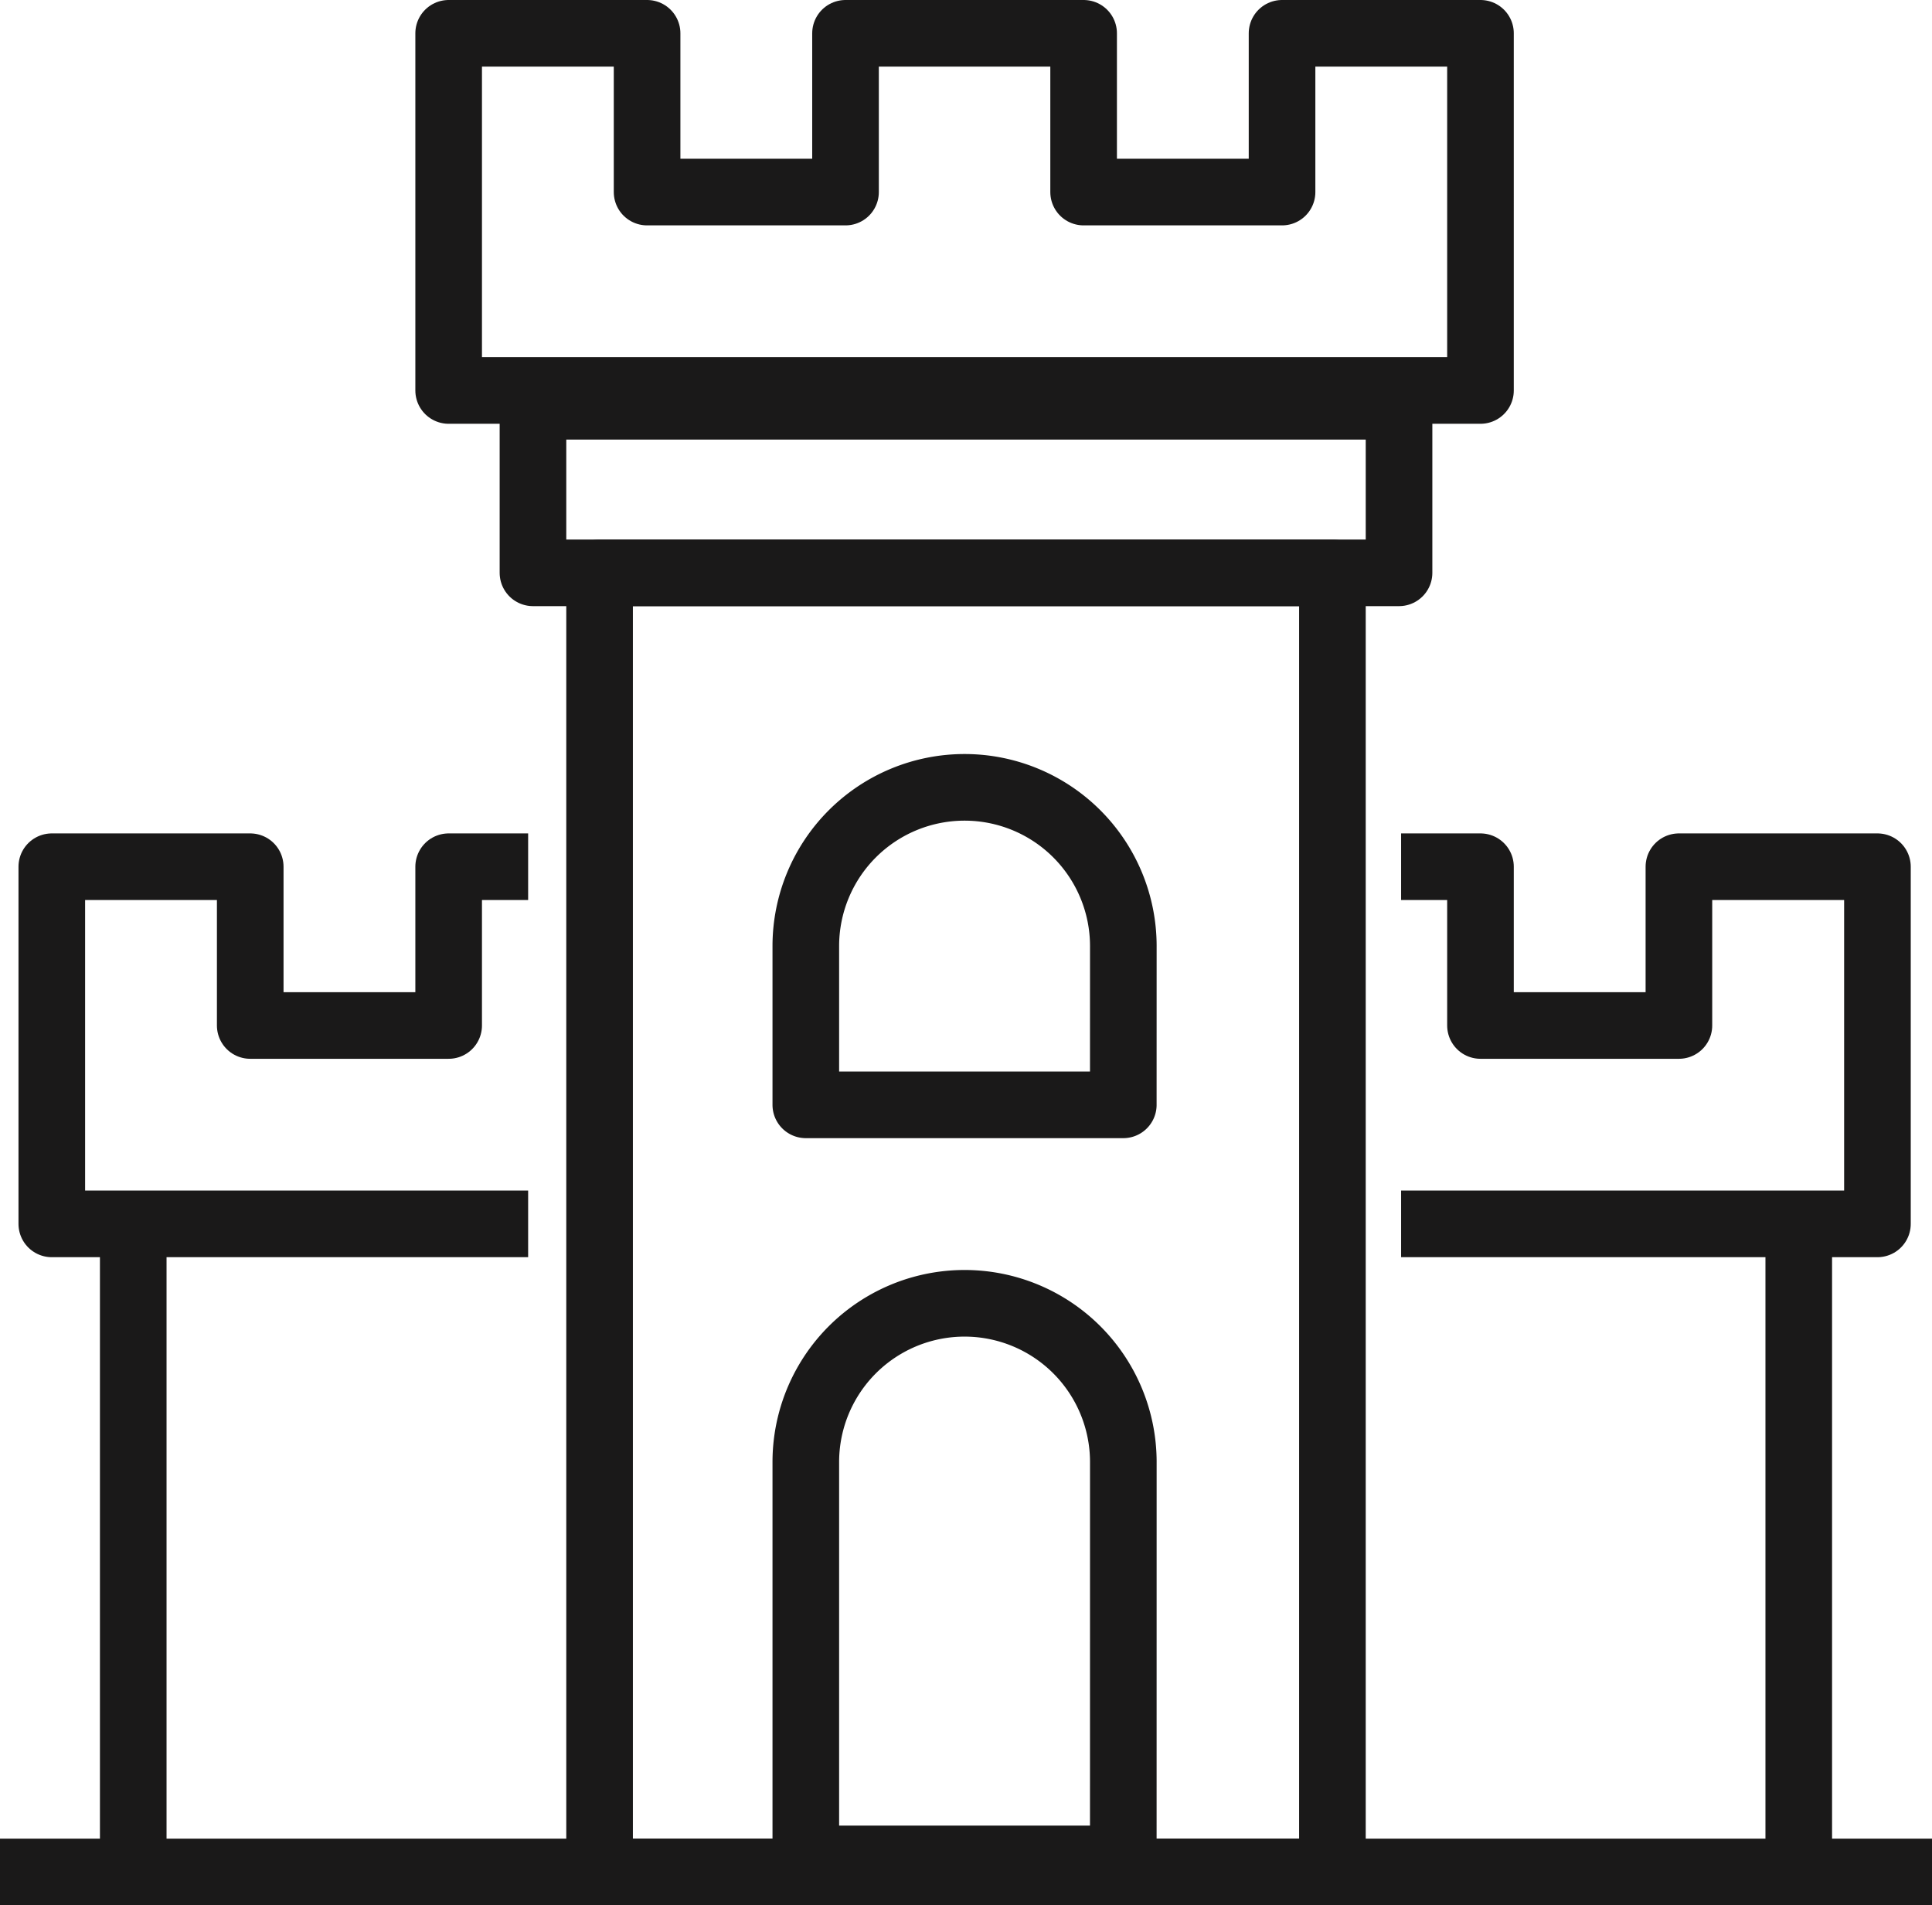 <svg xmlns="http://www.w3.org/2000/svg" width="58" height="57.196" viewBox="0 0 58 57.196"><g transform="translate(0 1)"><path d="M442.019,191v4.766h-5.957V191h-7.148v4.766h-5.957V191H417v10.722h30.976V191Z" transform="translate(-403.531 -191)" fill="none" stroke="#1a1919" stroke-linejoin="round" stroke-width="2"/><line x2="58" transform="translate(0 55.196)" fill="none" stroke="#1a1919" stroke-linejoin="round" stroke-width="2"/><rect width="22" height="39" transform="translate(18 16.196)" fill="none" stroke="#1a1919" stroke-linejoin="round" stroke-width="2"/><path d="M435.531,239.679H426V227.766A4.766,4.766,0,0,1,430.766,223h0a4.766,4.766,0,0,1,4.766,4.766Z" transform="translate(-401.809 -184.875)" fill="none" stroke="#1a1919" stroke-linejoin="round" stroke-width="2"/><path d="M435.531,219.531H426v-4.766A4.766,4.766,0,0,1,430.766,210h0a4.766,4.766,0,0,1,4.766,4.766Z" transform="translate(-401.809 -187.364)" fill="none" stroke="#1a1919" stroke-linejoin="round" stroke-width="2"/><rect width="26" height="5" transform="translate(16 11.196)" fill="none" stroke="#1a1919" stroke-linejoin="round" stroke-width="2"/><path d="M421.3,222.722H407V212h5.957v4.766h5.957V212H421.3" transform="translate(-405.445 -186.981)" fill="none" stroke="#1a1919" stroke-linejoin="round" stroke-width="2"/><line y1="19" transform="translate(4 36.196)" fill="none" stroke="#1a1919" stroke-linejoin="round" stroke-width="2"/><path d="M441,222.722h14.3V212H449.34v4.766h-5.957V212H441" transform="translate(-398.938 -186.981)" fill="none" stroke="#1a1919" stroke-linejoin="round" stroke-width="2"/><line y1="19" transform="translate(54 36.196)" fill="none" stroke="#1a1919" stroke-linejoin="round" stroke-width="2"/></g></svg>